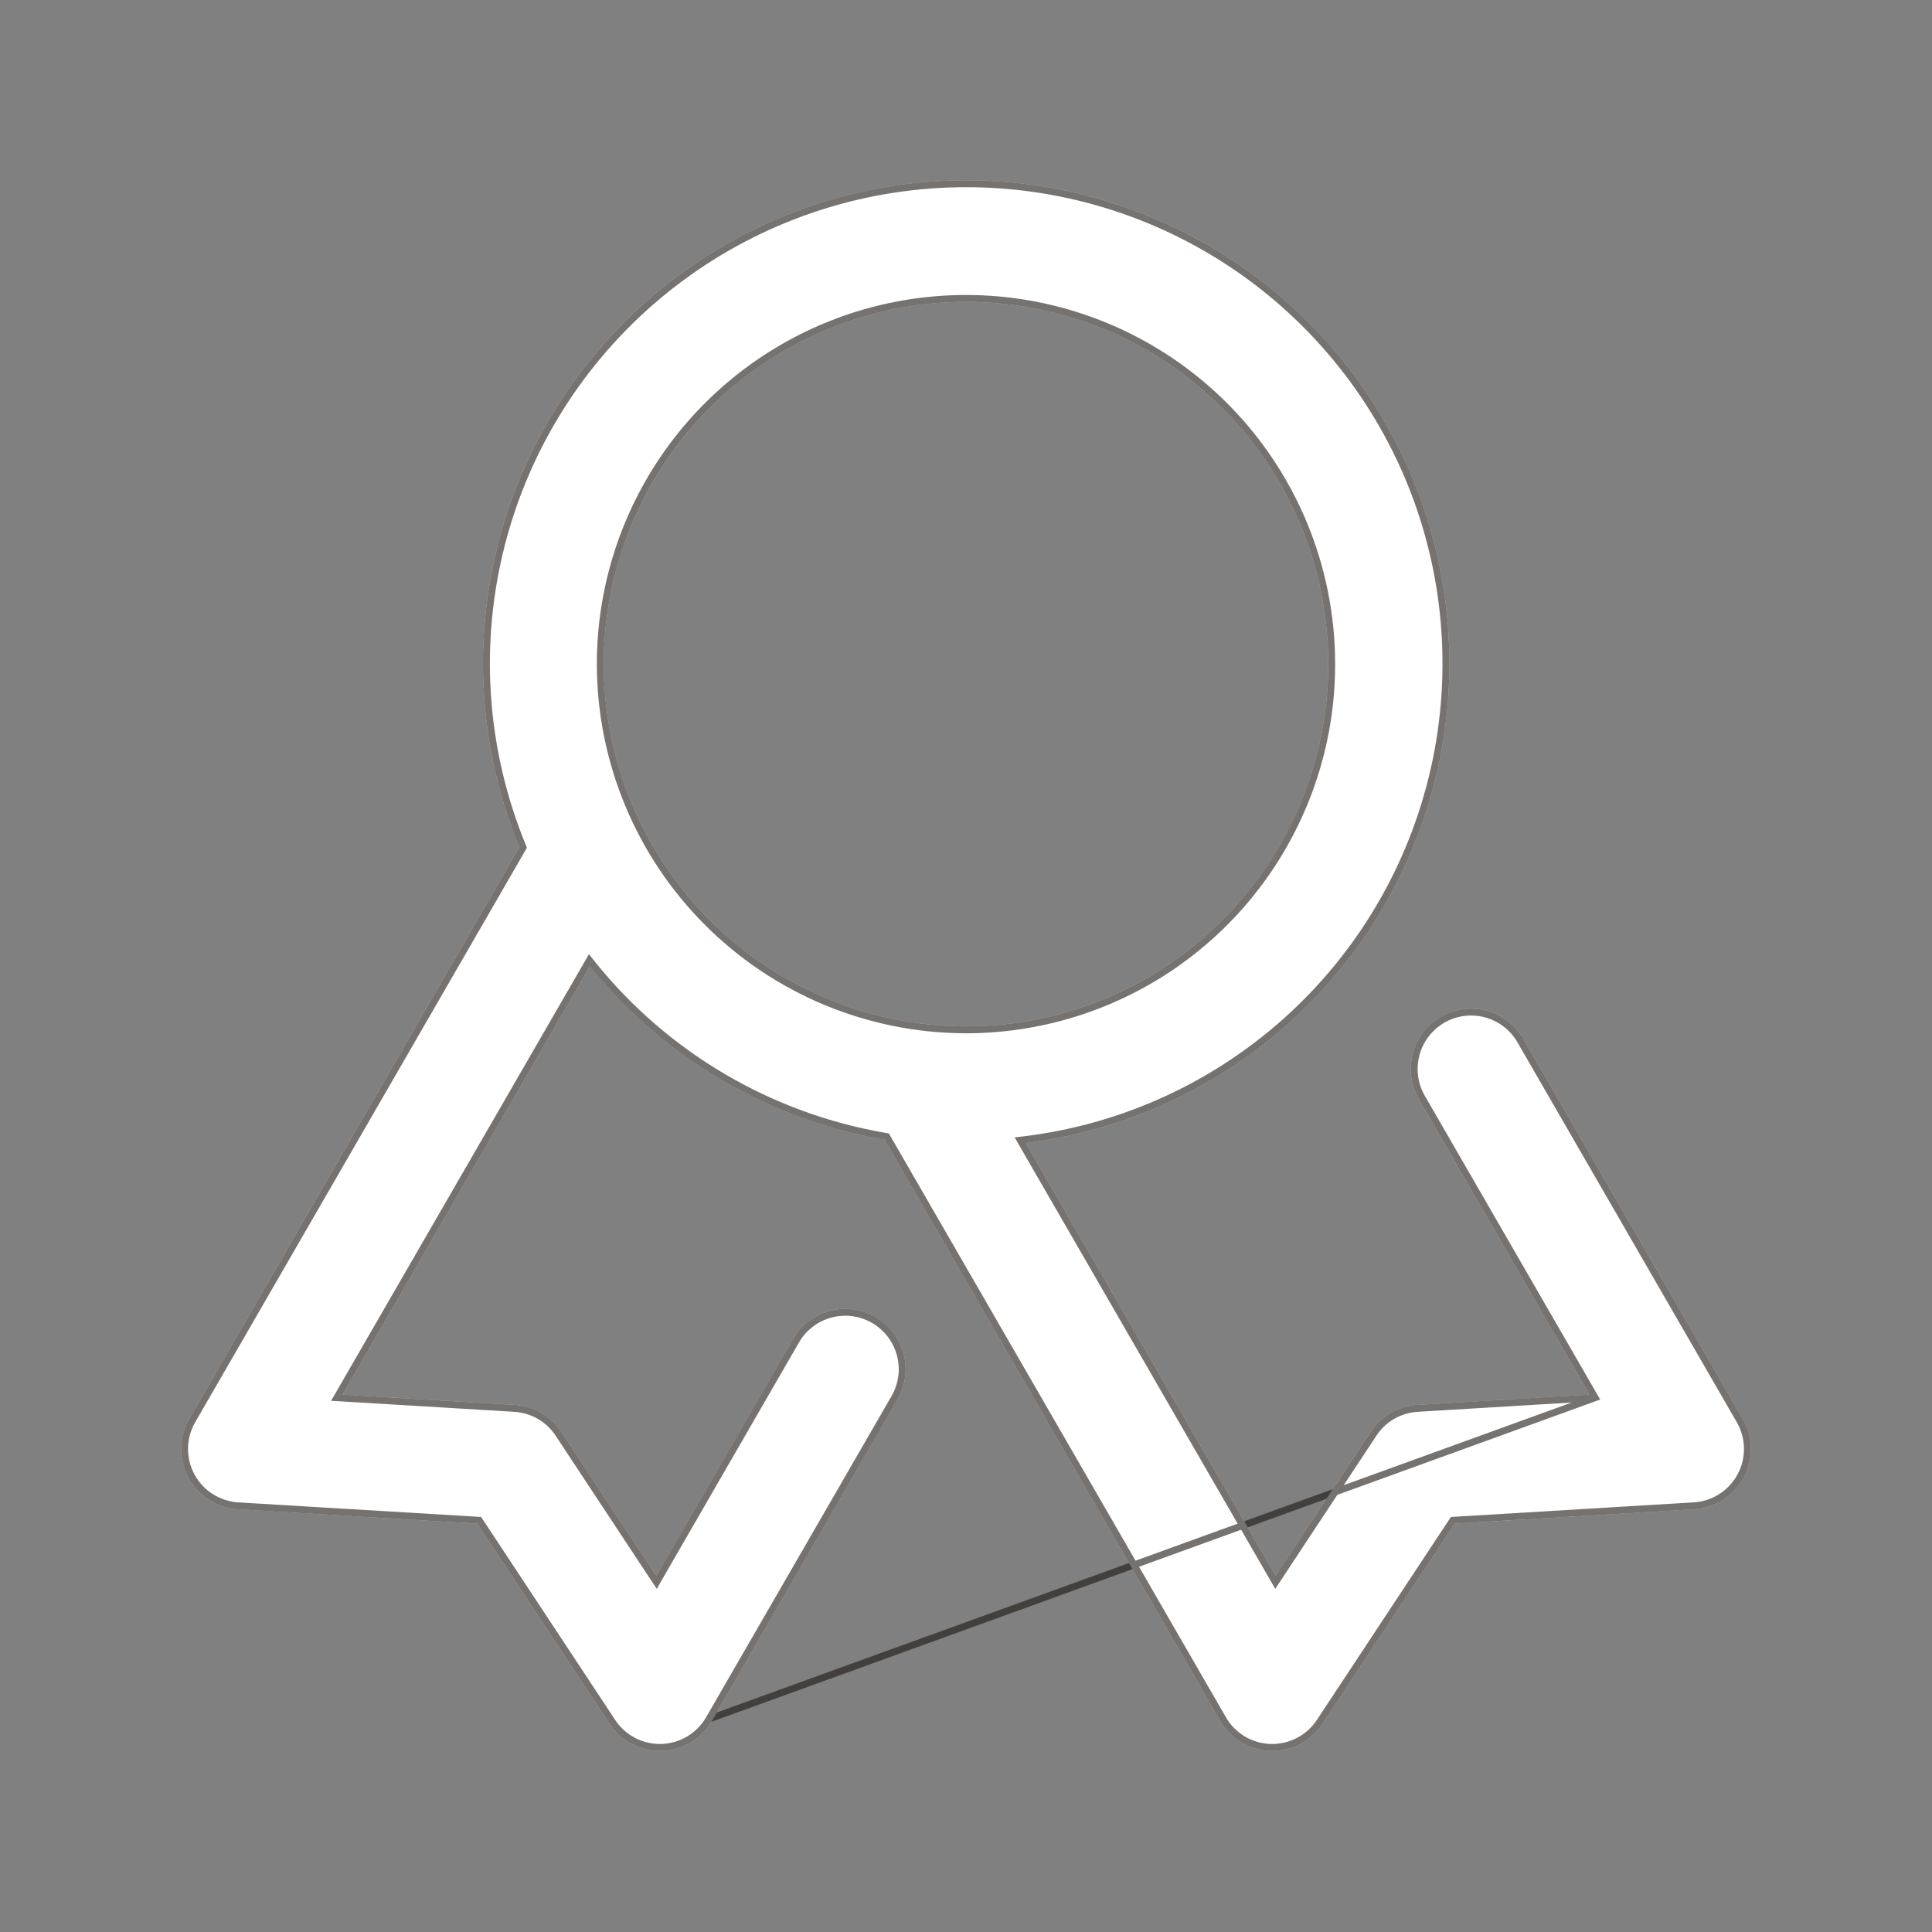 <svg width="56" height="56" viewBox="0 0 56 56" fill="none" xmlns="http://www.w3.org/2000/svg">
<rect x="0" y="0" width="56" height="56" fill="#808080" stroke="none"/>
<path d="M50.516 41.125L44.157 30.111C43.925 29.709 43.542 29.415 43.094 29.295C42.646 29.175 42.168 29.238 41.766 29.47C41.364 29.702 41.071 30.084 40.95 30.533C40.83 30.981 40.893 31.459 41.125 31.861L46.068 40.423L41.083 40.722C40.812 40.738 40.548 40.817 40.313 40.953C40.078 41.089 39.878 41.278 39.728 41.504L36.976 45.673L29.735 33.131C32.641 32.769 35.361 31.506 37.513 29.517C39.663 27.529 41.137 24.917 41.726 22.048C42.315 19.178 41.989 16.197 40.795 13.522C39.601 10.848 37.598 8.615 35.069 7.137C32.54 5.66 29.611 5.013 26.695 5.288C23.778 5.562 21.021 6.743 18.812 8.666C16.602 10.589 15.051 13.156 14.376 16.006C13.702 18.857 13.938 21.847 15.051 24.556L5.484 41.125C5.335 41.383 5.255 41.675 5.25 41.974C5.246 42.272 5.318 42.566 5.459 42.829C5.6 43.092 5.806 43.314 6.058 43.474C6.309 43.635 6.597 43.729 6.895 43.746L13.834 44.164L17.664 49.964C17.824 50.206 18.041 50.404 18.295 50.541C18.55 50.678 18.835 50.75 19.125 50.75H19.177C19.475 50.741 19.766 50.656 20.022 50.502C20.279 50.349 20.491 50.133 20.641 49.875L26.016 40.563C26.131 40.364 26.206 40.144 26.236 39.916C26.266 39.688 26.25 39.457 26.191 39.235C26.131 39.013 26.029 38.804 25.889 38.622C25.749 38.44 25.575 38.287 25.375 38.172C24.973 37.94 24.496 37.877 24.047 37.997C23.599 38.117 23.217 38.411 22.985 38.813L19.025 45.673L16.272 41.504C16.123 41.278 15.922 41.089 15.687 40.953C15.452 40.817 15.188 40.738 14.917 40.722L9.932 40.423L17.098 28.012C19.237 30.671 22.274 32.458 25.638 33.034L35.36 49.875C35.509 50.133 35.722 50.349 35.978 50.502C36.234 50.656 36.525 50.741 36.824 50.75H36.876C37.166 50.75 37.45 50.678 37.705 50.541C37.96 50.404 38.177 50.206 38.337 49.964L42.167 44.164L49.105 43.746C49.403 43.729 49.691 43.635 49.942 43.474C50.194 43.314 50.4 43.092 50.541 42.829C50.682 42.566 50.754 42.272 50.75 41.974C50.745 41.675 50.665 41.383 50.516 41.125ZM17.5 19.25C17.5 17.173 18.116 15.143 19.27 13.417C20.423 11.69 22.063 10.344 23.982 9.549C25.901 8.755 28.012 8.547 30.049 8.952C32.085 9.357 33.956 10.357 35.425 11.825C36.893 13.294 37.893 15.165 38.298 17.202C38.703 19.238 38.496 21.35 37.701 23.268C36.906 25.187 35.56 26.827 33.834 27.98C32.107 29.134 30.077 29.75 28 29.75C25.216 29.747 22.547 28.64 20.579 26.671C18.61 24.703 17.503 22.034 17.5 19.25Z" fill="white"/>
<path d="M46.236 40.513L46.074 40.522L41.089 40.822L41.083 40.722L41.089 40.822C40.834 40.837 40.585 40.911 40.363 41.039C40.141 41.168 39.953 41.346 39.812 41.559L39.812 41.56L37.059 45.728L36.97 45.863L36.889 45.723L29.648 33.181L29.573 33.05L29.722 33.032C32.608 32.673 35.309 31.418 37.445 29.444C39.58 27.47 41.043 24.876 41.628 22.027C42.212 19.179 41.889 16.218 40.704 13.563C39.518 10.907 37.53 8.69 35.019 7.224C32.507 5.757 29.599 5.115 26.704 5.387C23.809 5.659 21.071 6.833 18.878 8.742C16.684 10.651 15.143 13.199 14.474 16.029C13.804 18.859 14.038 21.828 15.144 24.518L15.162 24.563L15.138 24.606L5.571 41.175C5.571 41.175 5.571 41.175 5.571 41.175C5.43 41.419 5.354 41.694 5.35 41.975C5.346 42.256 5.414 42.534 5.547 42.782C5.68 43.029 5.875 43.239 6.112 43.39C6.349 43.541 6.62 43.63 6.901 43.647L13.84 44.064L13.89 44.067L13.917 44.108L17.748 49.909L17.748 49.909C17.898 50.137 18.102 50.324 18.343 50.453C18.583 50.582 18.852 50.65 19.125 50.65H19.175C19.456 50.641 19.73 50.561 19.971 50.417C20.212 50.272 20.413 50.069 20.554 49.825L46.236 40.513ZM46.236 40.513L46.155 40.373L41.212 31.811C40.993 31.432 40.934 30.981 41.047 30.558C41.16 30.136 41.437 29.775 41.816 29.556C42.195 29.338 42.645 29.278 43.068 29.392C43.491 29.505 43.851 29.782 44.07 30.161L44.157 30.111L44.07 30.161L50.429 41.175C50.57 41.419 50.646 41.694 50.65 41.975C50.654 42.256 50.586 42.534 50.453 42.782C50.32 43.029 50.125 43.239 49.889 43.39C49.651 43.541 49.38 43.63 49.099 43.647L42.161 44.064L42.111 44.067L42.084 44.108L38.253 49.909L38.253 49.909C38.103 50.137 37.898 50.324 37.658 50.453C37.418 50.582 37.149 50.65 36.876 50.65H36.825C36.544 50.641 36.271 50.561 36.029 50.417C35.788 50.272 35.587 50.069 35.447 49.825L25.724 32.984L25.701 32.944L25.654 32.936C22.315 32.363 19.299 30.59 17.175 27.949L17.084 27.835L17.011 27.962L9.845 40.373L9.764 40.513L9.926 40.522L14.911 40.822L14.917 40.722L14.911 40.822C15.167 40.837 15.415 40.911 15.637 41.039C15.859 41.168 16.048 41.346 16.189 41.559L16.189 41.56L18.941 45.728L19.031 45.863L19.111 45.723L23.071 38.863C23.29 38.484 23.65 38.207 24.073 38.094C24.496 37.98 24.946 38.04 25.326 38.258C25.513 38.367 25.678 38.511 25.81 38.683C25.942 38.855 26.038 39.051 26.094 39.261C26.151 39.47 26.165 39.688 26.137 39.903C26.108 40.118 26.038 40.325 25.93 40.513L20.554 49.825L46.236 40.513ZM17.4 19.25V19.25C17.403 22.061 18.521 24.755 20.508 26.742C22.495 28.729 25.19 29.847 28 29.85H28C30.097 29.85 32.146 29.228 33.889 28.064C35.632 26.899 36.991 25.243 37.793 23.306C38.596 21.37 38.805 19.238 38.396 17.182C37.987 15.126 36.978 13.237 35.495 11.755C34.013 10.272 32.124 9.263 30.068 8.854C28.012 8.445 25.881 8.655 23.944 9.457C22.007 10.259 20.351 11.618 19.186 13.361C18.022 15.104 17.4 17.154 17.4 19.25Z" stroke="#1A1411" stroke-opacity="0.6" stroke-width="0.2"/>
</svg>
